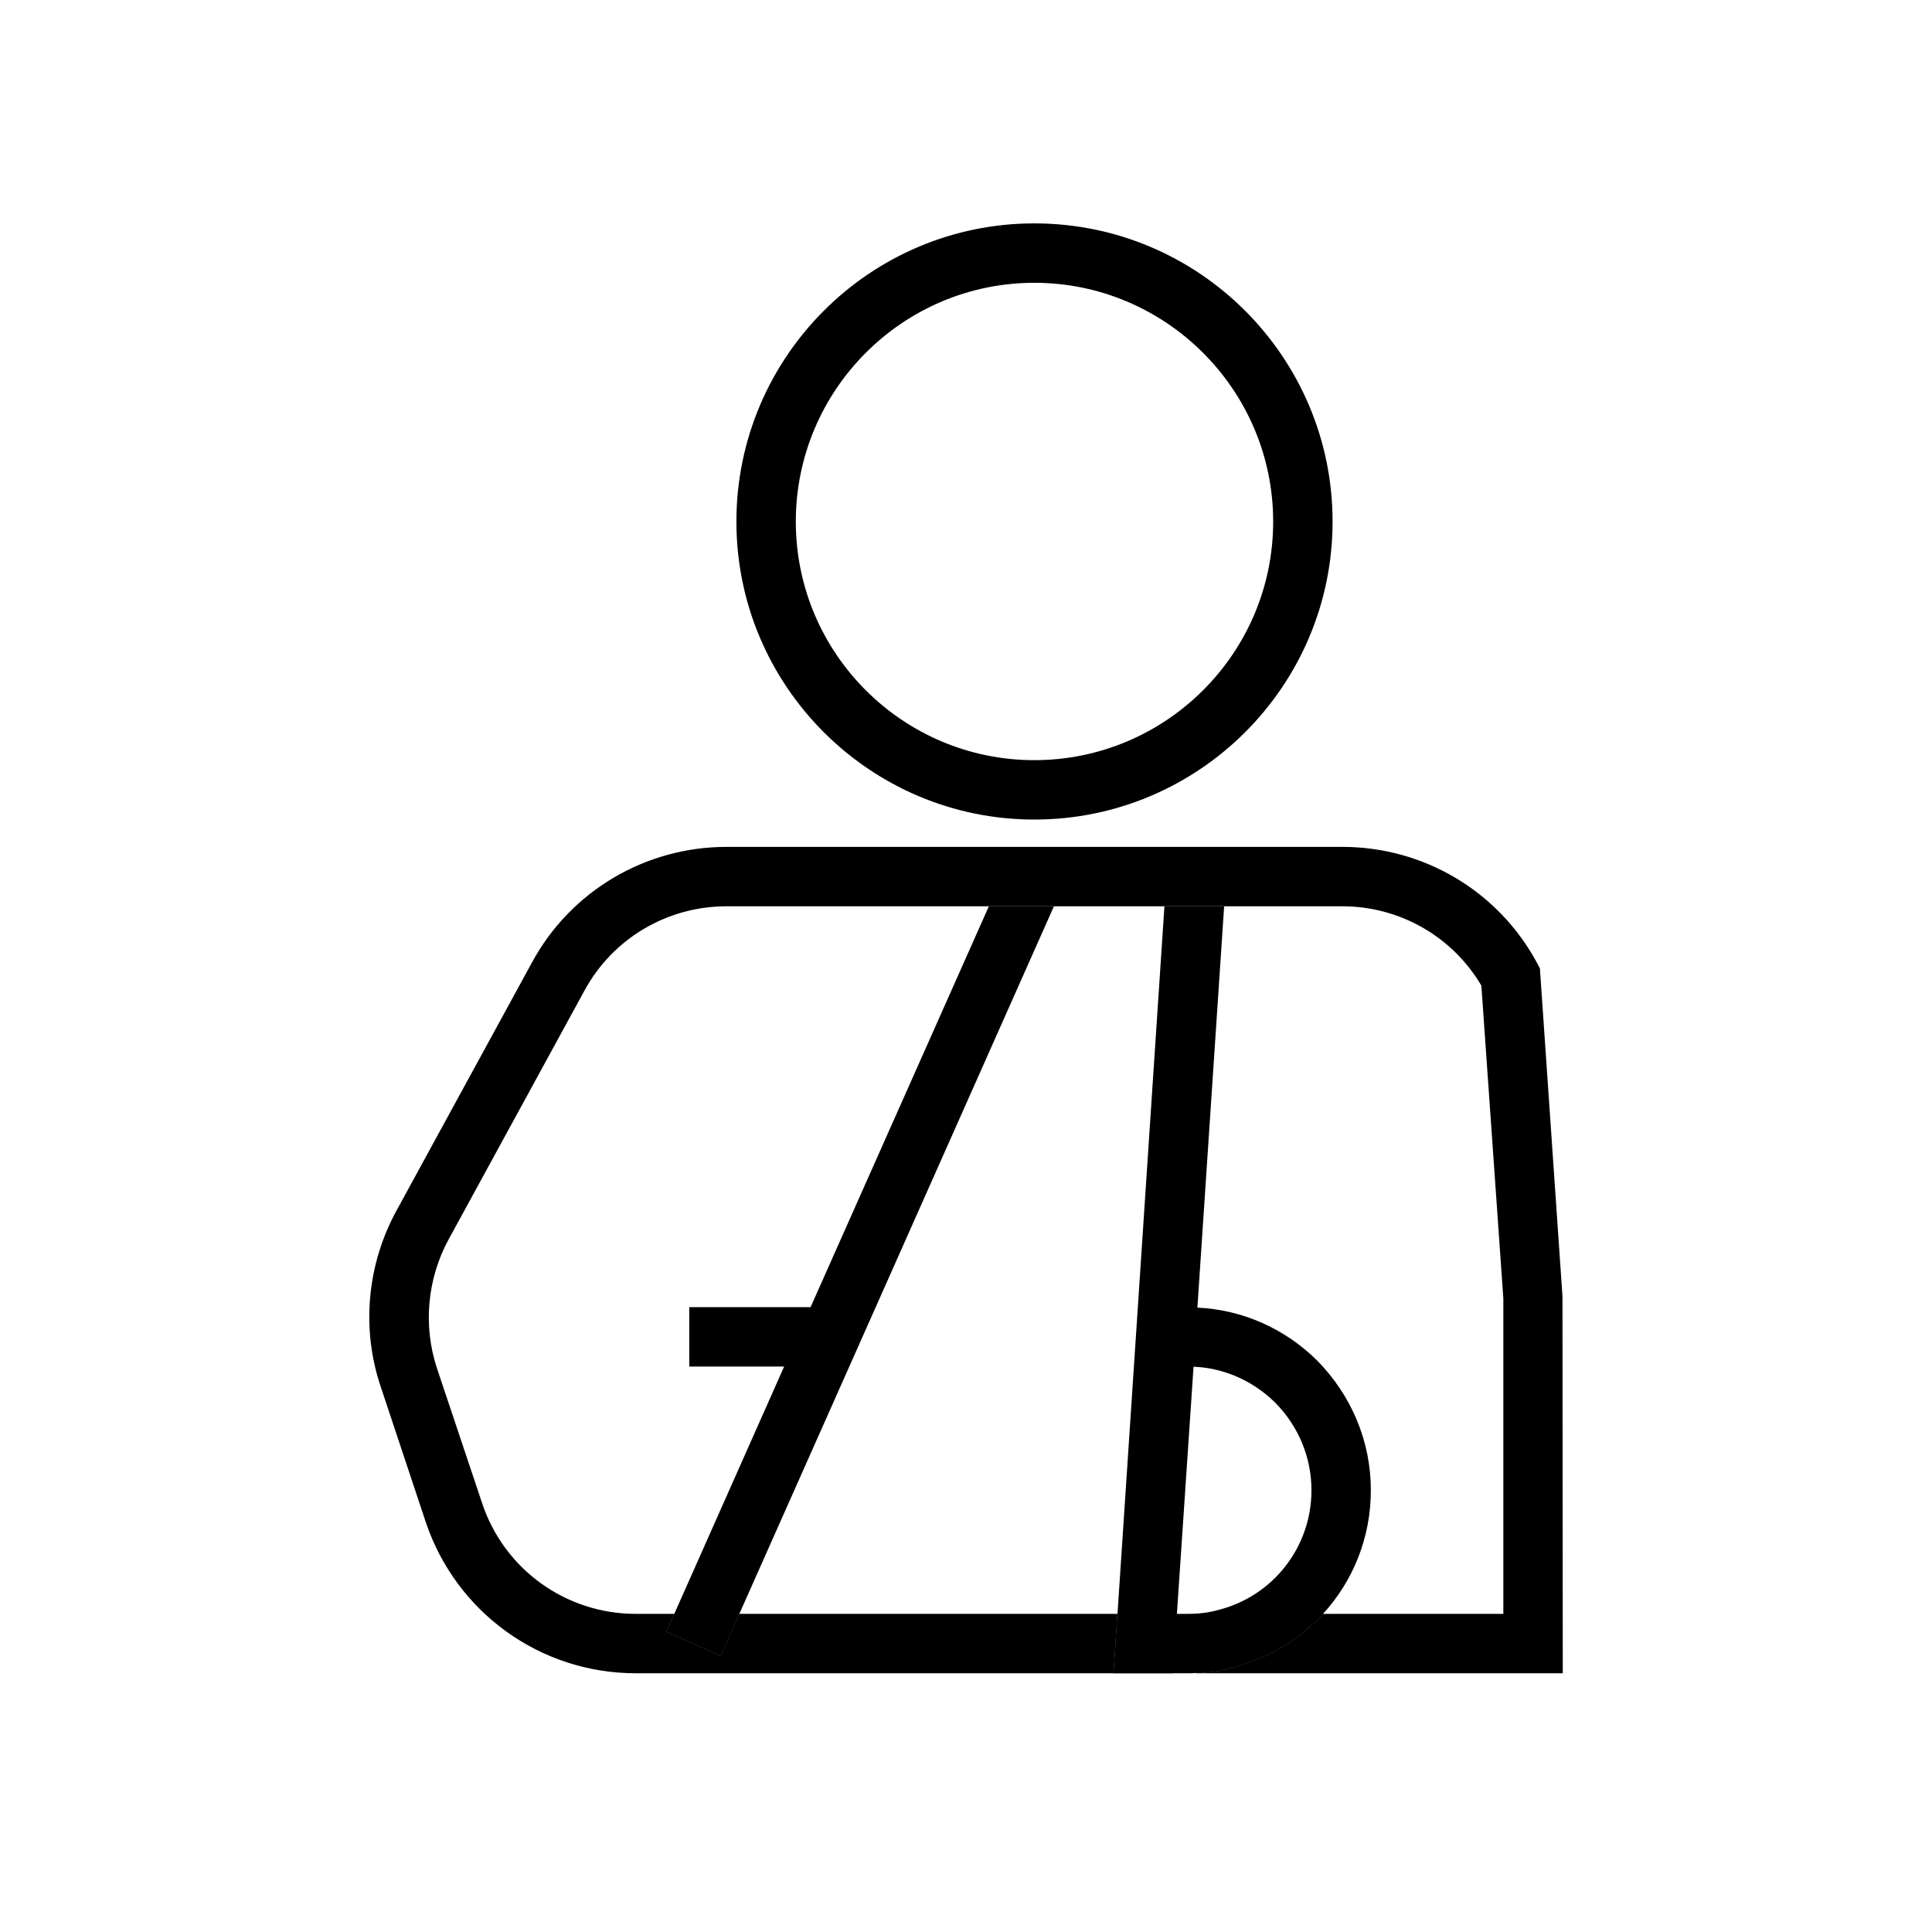 <?xml version="1.0" encoding="UTF-8"?>
<!-- Uploaded to: SVG Find, www.svgrepo.com, Generator: SVG Find Mixer Tools -->
<svg fill="#000000" width="800px" height="800px" version="1.1" viewBox="144 144 512 512" xmlns="http://www.w3.org/2000/svg">
 <g>
  <path d="m418.11 203.2c-43.531 0-78.957 35.426-78.957 79.035 0 43.531 35.426 78.957 78.957 78.957 43.609 0 79.035-35.426 79.035-78.957 0-43.613-35.426-79.035-79.035-79.035zm0 142.25c-34.871 0-63.211-28.34-63.211-63.211-0.004-34.875 28.336-63.293 63.211-63.293 34.871 0 63.293 28.418 63.293 63.289-0.004 34.875-28.422 63.215-63.293 63.215z"/>
  <path d="m326.66 490.41h37.301v15.742h-37.301z"/>
  <path d="m542.4 571.69v-83.602l-5.824-82.895c-7.637-12.988-21.648-21.02-36.84-21.02l-163.19 0.004c-15.824 0-30.23 8.582-37.707 22.434l-35.977 65.891c-5.668 10.469-6.769 22.828-3.07 34.086l11.965 35.738c5.824 17.555 22.199 29.363 40.699 29.363h10.234l-2.125 4.723 14.406 6.375 4.961-11.098h100.21l-1.023 15.742h-126.66c-25.27 0-47.625-16.137-55.656-40.148l-11.887-35.738c-5.195-15.273-3.699-32.273 4.094-46.602l35.977-65.891c10.234-18.895 29.992-30.621 51.562-30.621h163.19c21.57 0 41.328 11.73 51.562 30.699l0.789 1.496 5.984 86.906 0.078 99.895-97.066 0.004v-0.078c3.543-0.078 6.769-0.551 9.762-1.496 9.367-2.441 17.555-7.398 23.773-14.168z"/>
  <path d="m322.7 571.69h17.238l-4.957 11.098-14.406-6.375z"/>
  <path d="m507.29 538.94c0 12.516-4.723 24.09-12.676 32.746-6.215 6.773-14.402 11.734-23.77 14.172-2.992 0.945-6.219 1.418-9.762 1.496-0.707 0.078-1.496 0.078-2.281 0.078h-19.68l1.023-15.742h18.656c2.914 0 5.512-0.316 8.031-1.023 14.641-3.699 24.719-16.766 24.719-31.723 0-8.66-3.387-16.926-9.605-23.223-5.824-5.746-13.539-9.211-21.648-9.523-0.473-0.078-1.023-0.078-1.496-0.078h-5.902v-15.742h5.902c0.867 0 1.652 0 2.519 0.156 11.887 0.551 23.145 5.512 31.723 14.012 9.211 9.363 14.246 21.566 14.246 34.395z"/>
  <path d="m494.62 571.69c-6.219 6.769-14.406 11.73-23.773 14.168-2.992 0.945-6.219 1.418-9.762 1.496v-9.055h7.871v-6.613z"/>
  <path d="m423.3 384.18-83.367 187.51-4.957 11.098-14.406-6.375 2.125-4.723 29.125-65.574 7.008-15.742 47.23-106.2z"/>
  <path d="m468.41 384.18-7.086 106.35-1.023 15.664-4.406 65.496-1.023 15.742h-15.746l1.023-15.742 12.438-187.51z"/>
 </g>
</svg>